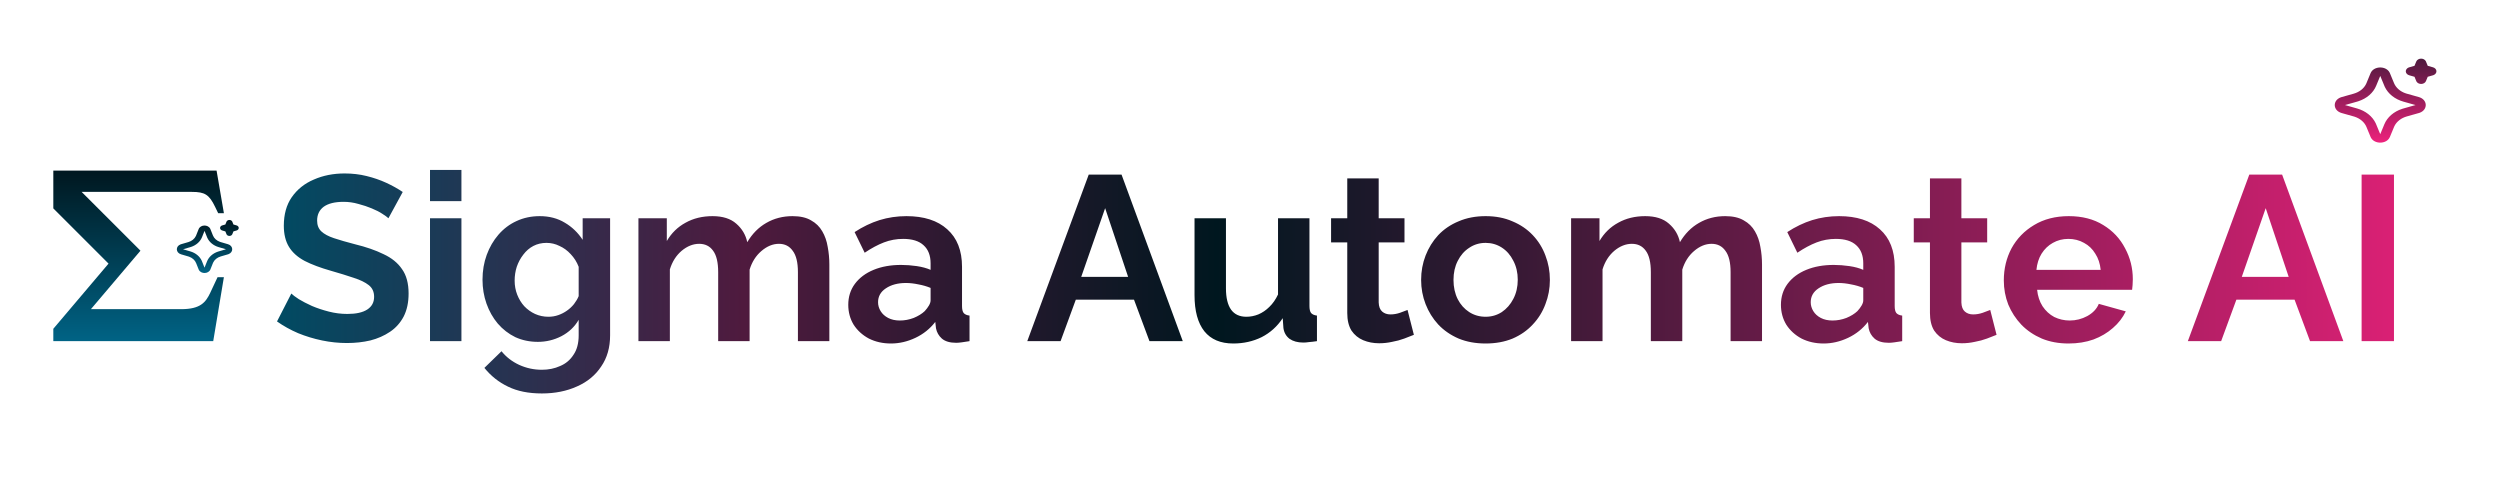 <svg xmlns="http://www.w3.org/2000/svg" fill="none" viewBox="0 0 469 90" height="90" width="469">
<g clip-path="url(#clip0_1_2)">
<path fill="url(#paint0_linear_1_2)" d="M72.868 40.944C72.663 40.739 72.281 40.46 71.724 40.108C71.196 39.756 70.536 39.419 69.744 39.096C68.981 38.773 68.145 38.495 67.236 38.26C66.327 37.996 65.403 37.864 64.464 37.864C62.821 37.864 61.575 38.172 60.724 38.788C59.903 39.404 59.492 40.269 59.492 41.384C59.492 42.235 59.756 42.909 60.284 43.408C60.812 43.907 61.604 44.332 62.66 44.684C63.716 45.036 65.036 45.417 66.62 45.828C68.673 46.327 70.448 46.943 71.944 47.676C73.469 48.38 74.628 49.319 75.42 50.492C76.241 51.636 76.652 53.161 76.652 55.068C76.652 56.74 76.344 58.177 75.728 59.38C75.112 60.553 74.261 61.507 73.176 62.24C72.091 62.973 70.859 63.516 69.48 63.868C68.101 64.191 66.635 64.352 65.08 64.352C63.525 64.352 61.971 64.191 60.416 63.868C58.861 63.545 57.365 63.091 55.928 62.504C54.491 61.888 53.171 61.155 51.968 60.304L54.652 55.068C54.916 55.332 55.385 55.684 56.06 56.124C56.735 56.535 57.556 56.96 58.524 57.4C59.492 57.811 60.548 58.163 61.692 58.456C62.836 58.749 63.995 58.896 65.168 58.896C66.811 58.896 68.057 58.617 68.908 58.06C69.759 57.503 70.184 56.711 70.184 55.684C70.184 54.745 69.847 54.012 69.172 53.484C68.497 52.956 67.559 52.501 66.356 52.12C65.153 51.709 63.731 51.269 62.088 50.8C60.123 50.243 58.48 49.627 57.16 48.952C55.84 48.248 54.857 47.368 54.212 46.312C53.567 45.256 53.244 43.936 53.244 42.352C53.244 40.211 53.743 38.421 54.74 36.984C55.767 35.517 57.145 34.417 58.876 33.684C60.607 32.921 62.528 32.54 64.64 32.54C66.107 32.54 67.485 32.701 68.776 33.024C70.096 33.347 71.328 33.772 72.472 34.3C73.616 34.828 74.643 35.4 75.552 36.016L72.868 40.944ZM80.668 64V40.944H86.564V64H80.668ZM80.668 37.732V31.88H86.564V37.732H80.668ZM100.903 64.132C99.378 64.132 97.97 63.839 96.679 63.252C95.418 62.636 94.318 61.785 93.379 60.7C92.47 59.615 91.766 58.368 91.267 56.96C90.769 55.552 90.519 54.056 90.519 52.472C90.519 50.8 90.783 49.245 91.311 47.808C91.839 46.371 92.573 45.109 93.511 44.024C94.479 42.909 95.609 42.059 96.899 41.472C98.219 40.856 99.671 40.548 101.255 40.548C103.045 40.548 104.614 40.959 105.963 41.78C107.313 42.572 108.427 43.643 109.307 44.992V40.944H114.455V62.9C114.455 65.188 113.898 67.139 112.783 68.752C111.698 70.395 110.187 71.641 108.251 72.492C106.315 73.372 104.115 73.812 101.651 73.812C99.158 73.812 97.046 73.387 95.315 72.536C93.585 71.715 92.103 70.541 90.871 69.016L94.083 65.892C94.963 66.977 96.063 67.828 97.383 68.444C98.733 69.06 100.155 69.368 101.651 69.368C102.913 69.368 104.057 69.133 105.083 68.664C106.139 68.224 106.975 67.52 107.591 66.552C108.237 65.613 108.559 64.396 108.559 62.9V59.996C107.797 61.316 106.711 62.343 105.303 63.076C103.925 63.78 102.458 64.132 100.903 64.132ZM102.883 59.424C103.529 59.424 104.145 59.321 104.731 59.116C105.318 58.911 105.861 58.632 106.359 58.28C106.858 57.928 107.298 57.517 107.679 57.048C108.061 56.549 108.354 56.051 108.559 55.552V50.052C108.207 49.143 107.709 48.351 107.063 47.676C106.447 47.001 105.743 46.488 104.951 46.136C104.189 45.755 103.382 45.564 102.531 45.564C101.622 45.564 100.801 45.755 100.067 46.136C99.334 46.517 98.703 47.06 98.175 47.764C97.647 48.439 97.237 49.201 96.943 50.052C96.679 50.873 96.547 51.739 96.547 52.648C96.547 53.587 96.709 54.467 97.031 55.288C97.354 56.109 97.794 56.828 98.351 57.444C98.938 58.06 99.613 58.544 100.375 58.896C101.167 59.248 102.003 59.424 102.883 59.424ZM155.586 64H149.69V51.064C149.69 49.245 149.367 47.911 148.722 47.06C148.106 46.18 147.241 45.74 146.126 45.74C144.982 45.74 143.882 46.195 142.826 47.104C141.799 47.984 141.066 49.143 140.626 50.58V64H134.73V51.064C134.73 49.216 134.407 47.867 133.762 47.016C133.146 46.165 132.281 45.74 131.166 45.74C130.022 45.74 128.922 46.18 127.866 47.06C126.839 47.94 126.106 49.099 125.666 50.536V64H119.77V40.944H125.094V45.212C125.974 43.716 127.147 42.572 128.614 41.78C130.081 40.959 131.767 40.548 133.674 40.548C135.581 40.548 137.062 41.017 138.118 41.956C139.203 42.895 139.893 44.053 140.186 45.432C141.125 43.848 142.313 42.645 143.75 41.824C145.217 40.973 146.859 40.548 148.678 40.548C150.115 40.548 151.274 40.812 152.154 41.34C153.063 41.839 153.767 42.528 154.266 43.408C154.765 44.259 155.102 45.227 155.278 46.312C155.483 47.397 155.586 48.497 155.586 49.612V64ZM159.135 57.18C159.135 55.684 159.546 54.379 160.367 53.264C161.218 52.12 162.391 51.24 163.887 50.624C165.383 50.008 167.099 49.7 169.035 49.7C170.003 49.7 170.986 49.773 171.983 49.92C172.98 50.067 173.846 50.301 174.579 50.624V49.392C174.579 47.925 174.139 46.796 173.259 46.004C172.408 45.212 171.132 44.816 169.431 44.816C168.17 44.816 166.967 45.036 165.823 45.476C164.679 45.916 163.476 46.561 162.215 47.412L160.323 43.54C161.848 42.543 163.403 41.795 164.987 41.296C166.6 40.797 168.287 40.548 170.047 40.548C173.332 40.548 175.884 41.369 177.703 43.012C179.551 44.655 180.475 47.001 180.475 50.052V57.4C180.475 58.016 180.578 58.456 180.783 58.72C181.018 58.984 181.384 59.145 181.883 59.204V64C181.355 64.088 180.871 64.161 180.431 64.22C180.02 64.279 179.668 64.308 179.375 64.308C178.202 64.308 177.307 64.044 176.691 63.516C176.104 62.988 175.738 62.343 175.591 61.58L175.459 60.392C174.462 61.683 173.215 62.68 171.719 63.384C170.223 64.088 168.698 64.44 167.143 64.44C165.618 64.44 164.239 64.132 163.007 63.516C161.804 62.871 160.851 62.005 160.147 60.92C159.472 59.805 159.135 58.559 159.135 57.18ZM173.479 58.368C173.802 58.016 174.066 57.664 174.271 57.312C174.476 56.96 174.579 56.637 174.579 56.344V54.012C173.875 53.719 173.112 53.499 172.291 53.352C171.47 53.176 170.692 53.088 169.959 53.088C168.434 53.088 167.172 53.425 166.175 54.1C165.207 54.745 164.723 55.611 164.723 56.696C164.723 57.283 164.884 57.84 165.207 58.368C165.53 58.896 165.999 59.321 166.615 59.644C167.231 59.967 167.964 60.128 168.815 60.128C169.695 60.128 170.56 59.967 171.411 59.644C172.262 59.292 172.951 58.867 173.479 58.368ZM204.244 32.76H210.404L221.888 64H215.64L212.736 56.212H201.824L198.964 64H192.716L204.244 32.76ZM211.636 51.944L207.324 39.052L202.836 51.944H211.636ZM224.093 55.376V40.944H229.989V54.1C229.989 55.86 230.312 57.195 230.957 58.104C231.602 58.984 232.556 59.424 233.817 59.424C234.58 59.424 235.328 59.277 236.061 58.984C236.824 58.661 237.513 58.192 238.129 57.576C238.774 56.96 239.317 56.183 239.757 55.244V40.944H245.653V57.4C245.653 58.016 245.756 58.456 245.961 58.72C246.196 58.984 246.562 59.145 247.061 59.204V64C246.474 64.088 245.976 64.147 245.565 64.176C245.184 64.235 244.832 64.264 244.509 64.264C243.453 64.264 242.588 64.029 241.913 63.56C241.268 63.061 240.886 62.387 240.769 61.536L240.637 59.688C239.61 61.243 238.29 62.431 236.677 63.252C235.064 64.044 233.289 64.44 231.353 64.44C228.977 64.44 227.173 63.677 225.941 62.152C224.709 60.597 224.093 58.339 224.093 55.376ZM265.242 62.812C264.744 63.017 264.142 63.252 263.438 63.516C262.734 63.78 261.972 63.985 261.15 64.132C260.358 64.308 259.552 64.396 258.73 64.396C257.645 64.396 256.648 64.205 255.738 63.824C254.829 63.443 254.096 62.841 253.538 62.02C253.01 61.169 252.746 60.069 252.746 58.72V45.476H249.71V40.944H252.746V33.464H258.642V40.944H263.482V45.476H258.642V56.74C258.672 57.532 258.892 58.104 259.302 58.456C259.713 58.808 260.226 58.984 260.842 58.984C261.458 58.984 262.06 58.881 262.646 58.676C263.233 58.471 263.702 58.295 264.054 58.148L265.242 62.812ZM278.703 64.44C276.826 64.44 275.139 64.132 273.643 63.516C272.147 62.871 270.871 61.991 269.815 60.876C268.788 59.761 267.996 58.485 267.439 57.048C266.882 55.611 266.603 54.1 266.603 52.516C266.603 50.903 266.882 49.377 267.439 47.94C267.996 46.503 268.788 45.227 269.815 44.112C270.871 42.997 272.147 42.132 273.643 41.516C275.139 40.871 276.826 40.548 278.703 40.548C280.58 40.548 282.252 40.871 283.719 41.516C285.215 42.132 286.491 42.997 287.547 44.112C288.603 45.227 289.395 46.503 289.923 47.94C290.48 49.377 290.759 50.903 290.759 52.516C290.759 54.1 290.48 55.611 289.923 57.048C289.395 58.485 288.603 59.761 287.547 60.876C286.52 61.991 285.259 62.871 283.763 63.516C282.267 64.132 280.58 64.44 278.703 64.44ZM272.675 52.516C272.675 53.865 272.939 55.068 273.467 56.124C273.995 57.151 274.714 57.957 275.623 58.544C276.532 59.131 277.559 59.424 278.703 59.424C279.818 59.424 280.83 59.131 281.739 58.544C282.648 57.928 283.367 57.107 283.895 56.08C284.452 55.024 284.731 53.821 284.731 52.472C284.731 51.152 284.452 49.964 283.895 48.908C283.367 47.852 282.648 47.031 281.739 46.444C280.83 45.857 279.818 45.564 278.703 45.564C277.559 45.564 276.532 45.872 275.623 46.488C274.714 47.075 273.995 47.896 273.467 48.952C272.939 49.979 272.675 51.167 272.675 52.516ZM330.555 64H324.659V51.064C324.659 49.245 324.336 47.911 323.691 47.06C323.075 46.18 322.209 45.74 321.095 45.74C319.951 45.74 318.851 46.195 317.795 47.104C316.768 47.984 316.035 49.143 315.595 50.58V64H309.699V51.064C309.699 49.216 309.376 47.867 308.731 47.016C308.115 46.165 307.249 45.74 306.135 45.74C304.991 45.74 303.891 46.18 302.835 47.06C301.808 47.94 301.075 49.099 300.635 50.536V64H294.739V40.944H300.063V45.212C300.943 43.716 302.116 42.572 303.583 41.78C305.049 40.959 306.736 40.548 308.643 40.548C310.549 40.548 312.031 41.017 313.087 41.956C314.172 42.895 314.861 44.053 315.155 45.432C316.093 43.848 317.281 42.645 318.719 41.824C320.185 40.973 321.828 40.548 323.647 40.548C325.084 40.548 326.243 40.812 327.123 41.34C328.032 41.839 328.736 42.528 329.235 43.408C329.733 44.259 330.071 45.227 330.247 46.312C330.452 47.397 330.555 48.497 330.555 49.612V64ZM334.104 57.18C334.104 55.684 334.515 54.379 335.336 53.264C336.187 52.12 337.36 51.24 338.856 50.624C340.352 50.008 342.068 49.7 344.004 49.7C344.972 49.7 345.955 49.773 346.952 49.92C347.949 50.067 348.815 50.301 349.548 50.624V49.392C349.548 47.925 349.108 46.796 348.228 46.004C347.377 45.212 346.101 44.816 344.4 44.816C343.139 44.816 341.936 45.036 340.792 45.476C339.648 45.916 338.445 46.561 337.184 47.412L335.292 43.54C336.817 42.543 338.372 41.795 339.956 41.296C341.569 40.797 343.256 40.548 345.016 40.548C348.301 40.548 350.853 41.369 352.672 43.012C354.52 44.655 355.444 47.001 355.444 50.052V57.4C355.444 58.016 355.547 58.456 355.752 58.72C355.987 58.984 356.353 59.145 356.852 59.204V64C356.324 64.088 355.84 64.161 355.4 64.22C354.989 64.279 354.637 64.308 354.344 64.308C353.171 64.308 352.276 64.044 351.66 63.516C351.073 62.988 350.707 62.343 350.56 61.58L350.428 60.392C349.431 61.683 348.184 62.68 346.688 63.384C345.192 64.088 343.667 64.44 342.112 64.44C340.587 64.44 339.208 64.132 337.976 63.516C336.773 62.871 335.82 62.005 335.116 60.92C334.441 59.805 334.104 58.559 334.104 57.18ZM348.448 58.368C348.771 58.016 349.035 57.664 349.24 57.312C349.445 56.96 349.548 56.637 349.548 56.344V54.012C348.844 53.719 348.081 53.499 347.26 53.352C346.439 53.176 345.661 53.088 344.928 53.088C343.403 53.088 342.141 53.425 341.144 54.1C340.176 54.745 339.692 55.611 339.692 56.696C339.692 57.283 339.853 57.84 340.176 58.368C340.499 58.896 340.968 59.321 341.584 59.644C342.2 59.967 342.933 60.128 343.784 60.128C344.664 60.128 345.529 59.967 346.38 59.644C347.231 59.292 347.92 58.867 348.448 58.368ZM374.555 62.812C374.056 63.017 373.455 63.252 372.751 63.516C372.047 63.78 371.284 63.985 370.463 64.132C369.671 64.308 368.864 64.396 368.043 64.396C366.957 64.396 365.96 64.205 365.051 63.824C364.141 63.443 363.408 62.841 362.851 62.02C362.323 61.169 362.059 60.069 362.059 58.72V45.476H359.023V40.944H362.059V33.464H367.955V40.944H372.795V45.476H367.955V56.74C367.984 57.532 368.204 58.104 368.615 58.456C369.025 58.808 369.539 58.984 370.155 58.984C370.771 58.984 371.372 58.881 371.959 58.676C372.545 58.471 373.015 58.295 373.367 58.148L374.555 62.812ZM388.06 64.44C386.212 64.44 384.54 64.132 383.044 63.516C381.548 62.871 380.272 62.005 379.216 60.92C378.16 59.805 377.338 58.544 376.752 57.136C376.194 55.699 375.916 54.188 375.916 52.604C375.916 50.404 376.4 48.395 377.368 46.576C378.365 44.757 379.773 43.305 381.592 42.22C383.44 41.105 385.61 40.548 388.104 40.548C390.626 40.548 392.782 41.105 394.572 42.22C396.361 43.305 397.725 44.757 398.664 46.576C399.632 48.365 400.116 50.301 400.116 52.384C400.116 52.736 400.101 53.103 400.072 53.484C400.042 53.836 400.013 54.129 399.984 54.364H382.164C382.281 55.537 382.618 56.564 383.176 57.444C383.762 58.324 384.496 58.999 385.376 59.468C386.285 59.908 387.253 60.128 388.28 60.128C389.453 60.128 390.553 59.849 391.58 59.292C392.636 58.705 393.354 57.943 393.736 57.004L398.796 58.412C398.238 59.585 397.432 60.627 396.376 61.536C395.349 62.445 394.132 63.164 392.724 63.692C391.316 64.191 389.761 64.44 388.06 64.44ZM382.032 50.624H394.088C393.97 49.451 393.633 48.439 393.076 47.588C392.548 46.708 391.844 46.033 390.964 45.564C390.084 45.065 389.101 44.816 388.016 44.816C386.96 44.816 385.992 45.065 385.112 45.564C384.261 46.033 383.557 46.708 383 47.588C382.472 48.439 382.149 49.451 382.032 50.624ZM421.967 32.76H428.127L439.611 64H433.363L430.459 56.212H419.547L416.687 64H410.439L421.967 32.76ZM429.359 51.944L425.047 39.052L420.559 51.944H429.359ZM443.037 64V32.76H449.109V64H443.037Z"></path>
<path fill="url(#paint1_linear_1_2)" d="M39.426 54.96L40.814 52H42.002L40.002 64H10.002V61.68L20.362 49.454L10.002 39.094V32H40.628L42.004 40H40.93L40.344 38.786C39.24 36.494 38.41 36 36.004 36H15.316L26.35 47.032L17.056 57.998H34.004C37.63 57.998 38.586 56.698 39.43 54.958L39.426 54.96Z"></path>
<path fill="url(#paint2_linear_1_2)" d="M444.72 13.73C445.293 12.344 447.611 12.302 448.29 13.604L448.347 13.73L449.121 15.599C449.298 16.027 449.585 16.419 449.961 16.749C450.337 17.078 450.794 17.337 451.302 17.508L451.51 17.572L453.772 18.21C455.449 18.683 455.5 20.597 453.925 21.159L453.772 21.206L451.51 21.845C450.991 21.991 450.516 22.228 450.118 22.539C449.719 22.85 449.405 23.227 449.198 23.647L449.121 23.818L448.348 25.687C447.775 27.072 445.458 27.114 444.78 25.814L444.72 25.687L443.948 23.819C443.771 23.39 443.484 22.998 443.108 22.668C442.732 22.339 442.274 22.08 441.767 21.909L441.56 21.845L439.298 21.207C437.62 20.733 437.569 18.819 439.145 18.259L439.298 18.21L441.56 17.572C442.078 17.425 442.553 17.189 442.952 16.878C443.35 16.567 443.663 16.189 443.87 15.77L443.948 15.599L444.72 13.73ZM446.534 14.241L445.762 16.109C445.492 16.763 445.053 17.36 444.475 17.859C443.898 18.358 443.195 18.746 442.417 18.998L442.178 19.07L439.916 19.708L442.178 20.346C442.969 20.569 443.691 20.932 444.295 21.409C444.899 21.886 445.37 22.466 445.675 23.109L445.762 23.307L446.534 25.176L447.307 23.307C447.577 22.654 448.016 22.057 448.593 21.558C449.171 21.059 449.873 20.67 450.651 20.419L450.891 20.347L453.153 19.708L450.891 19.07C450.1 18.847 449.377 18.485 448.773 18.008C448.17 17.53 447.699 16.95 447.394 16.307L447.308 16.109L446.534 14.241ZM454.201 11C454.38 11 454.556 11.041 454.708 11.12C454.86 11.198 454.983 11.31 455.062 11.443L455.108 11.536L455.443 12.348L456.427 12.625C456.607 12.676 456.764 12.769 456.88 12.893C456.995 13.018 457.063 13.168 457.075 13.324C457.087 13.481 457.043 13.637 456.948 13.772C456.853 13.908 456.711 14.017 456.54 14.086L456.427 14.124L455.444 14.401L455.109 15.214C455.047 15.362 454.934 15.492 454.784 15.588C454.633 15.683 454.451 15.739 454.262 15.749C454.073 15.759 453.884 15.722 453.72 15.643C453.556 15.565 453.424 15.447 453.34 15.307L453.294 15.214L452.959 14.402L451.975 14.125C451.795 14.074 451.638 13.981 451.522 13.857C451.407 13.732 451.339 13.582 451.327 13.426C451.315 13.269 451.359 13.113 451.454 12.978C451.549 12.842 451.691 12.733 451.862 12.664L451.975 12.626L452.958 12.349L453.293 11.536C453.358 11.38 453.48 11.244 453.643 11.148C453.806 11.052 454.001 11 454.201 11Z"></path>
<path fill="url(#paint3_linear_1_2)" d="M37.264 42.987C37.613 42.112 39.024 42.086 39.437 42.908L39.472 42.988L39.943 44.168C40.051 44.438 40.225 44.686 40.454 44.894C40.683 45.102 40.962 45.265 41.271 45.373L41.397 45.414L42.774 45.817C43.795 46.116 43.826 47.325 42.867 47.679L42.774 47.709L41.397 48.113C41.082 48.205 40.792 48.355 40.55 48.551C40.307 48.747 40.116 48.986 39.99 49.251L39.943 49.359L39.473 50.539C39.124 51.414 37.714 51.441 37.301 50.619L37.264 50.539L36.794 49.359C36.687 49.088 36.512 48.841 36.283 48.633C36.054 48.425 35.776 48.261 35.467 48.153L35.341 48.113L33.964 47.71C32.943 47.411 32.912 46.202 33.871 45.848L33.964 45.817L35.341 45.414C35.656 45.321 35.945 45.172 36.188 44.975C36.431 44.779 36.621 44.541 36.747 44.276L36.794 44.168L37.264 42.987ZM38.369 43.31L37.899 44.49C37.734 44.903 37.467 45.28 37.115 45.595C36.764 45.91 36.336 46.156 35.863 46.315L35.717 46.36L34.34 46.763L35.717 47.166C36.198 47.307 36.638 47.536 37.006 47.837C37.373 48.139 37.66 48.505 37.846 48.911L37.899 49.036L38.369 50.216L38.839 49.036C39.003 48.623 39.27 48.246 39.622 47.931C39.974 47.616 40.401 47.371 40.875 47.212L41.021 47.167L42.397 46.763L41.021 46.36C40.539 46.219 40.099 45.99 39.732 45.689C39.364 45.388 39.078 45.021 38.892 44.615L38.84 44.49L38.369 43.31ZM43.035 41.263C43.145 41.263 43.252 41.289 43.344 41.339C43.437 41.388 43.511 41.459 43.559 41.543L43.587 41.602L43.791 42.115L44.391 42.29C44.5 42.322 44.596 42.38 44.666 42.459C44.736 42.538 44.778 42.632 44.785 42.731C44.792 42.83 44.765 42.928 44.707 43.014C44.649 43.1 44.563 43.169 44.459 43.212L44.391 43.236L43.792 43.411L43.588 43.925C43.551 44.018 43.482 44.1 43.39 44.161C43.298 44.221 43.188 44.256 43.072 44.263C42.957 44.269 42.842 44.246 42.742 44.196C42.643 44.146 42.562 44.072 42.512 43.983L42.484 43.925L42.279 43.412L41.68 43.237C41.571 43.205 41.475 43.146 41.405 43.067C41.335 42.989 41.293 42.894 41.286 42.795C41.278 42.696 41.306 42.598 41.363 42.512C41.421 42.427 41.508 42.358 41.611 42.314L41.68 42.29L42.279 42.115L42.483 41.602C42.522 41.503 42.597 41.417 42.696 41.356C42.795 41.296 42.914 41.263 43.035 41.263Z"></path>
</g>
<defs>
<linearGradient gradientUnits="userSpaceOnUse" y2="49.5" x2="473" y1="49.5" x1="51" id="paint0_linear_1_2">
<stop stop-color="#004B63"></stop>
<stop stop-color="#4F1A3E" offset="0.21"></stop>
<stop stop-color="#00171F" offset="0.42"></stop>
<stop stop-color="#ED217C" offset="0.99"></stop>
</linearGradient>
<linearGradient gradientUnits="userSpaceOnUse" y2="64" x2="26.003" y1="32" x1="26.003" id="paint1_linear_1_2">
<stop stop-color="#00171F"></stop>
<stop stop-color="#006385" offset="1"></stop>
</linearGradient>
<linearGradient gradientUnits="userSpaceOnUse" y2="26.759" x2="447.539" y1="11" x1="447.539" id="paint2_linear_1_2">
<stop stop-color="#4F1A3E"></stop>
<stop stop-color="#ED217C" offset="1"></stop>
</linearGradient>
<linearGradient gradientUnits="userSpaceOnUse" y2="51.216" x2="38.98" y1="41.263" x1="38.98" id="paint3_linear_1_2">
<stop stop-color="#00171F"></stop>
<stop stop-color="#006385" offset="1"></stop>
</linearGradient>
<clipPath id="clip0_1_2">
<rect fill="white" height="90" width="469"></rect>
</clipPath>
</defs>
</svg>
